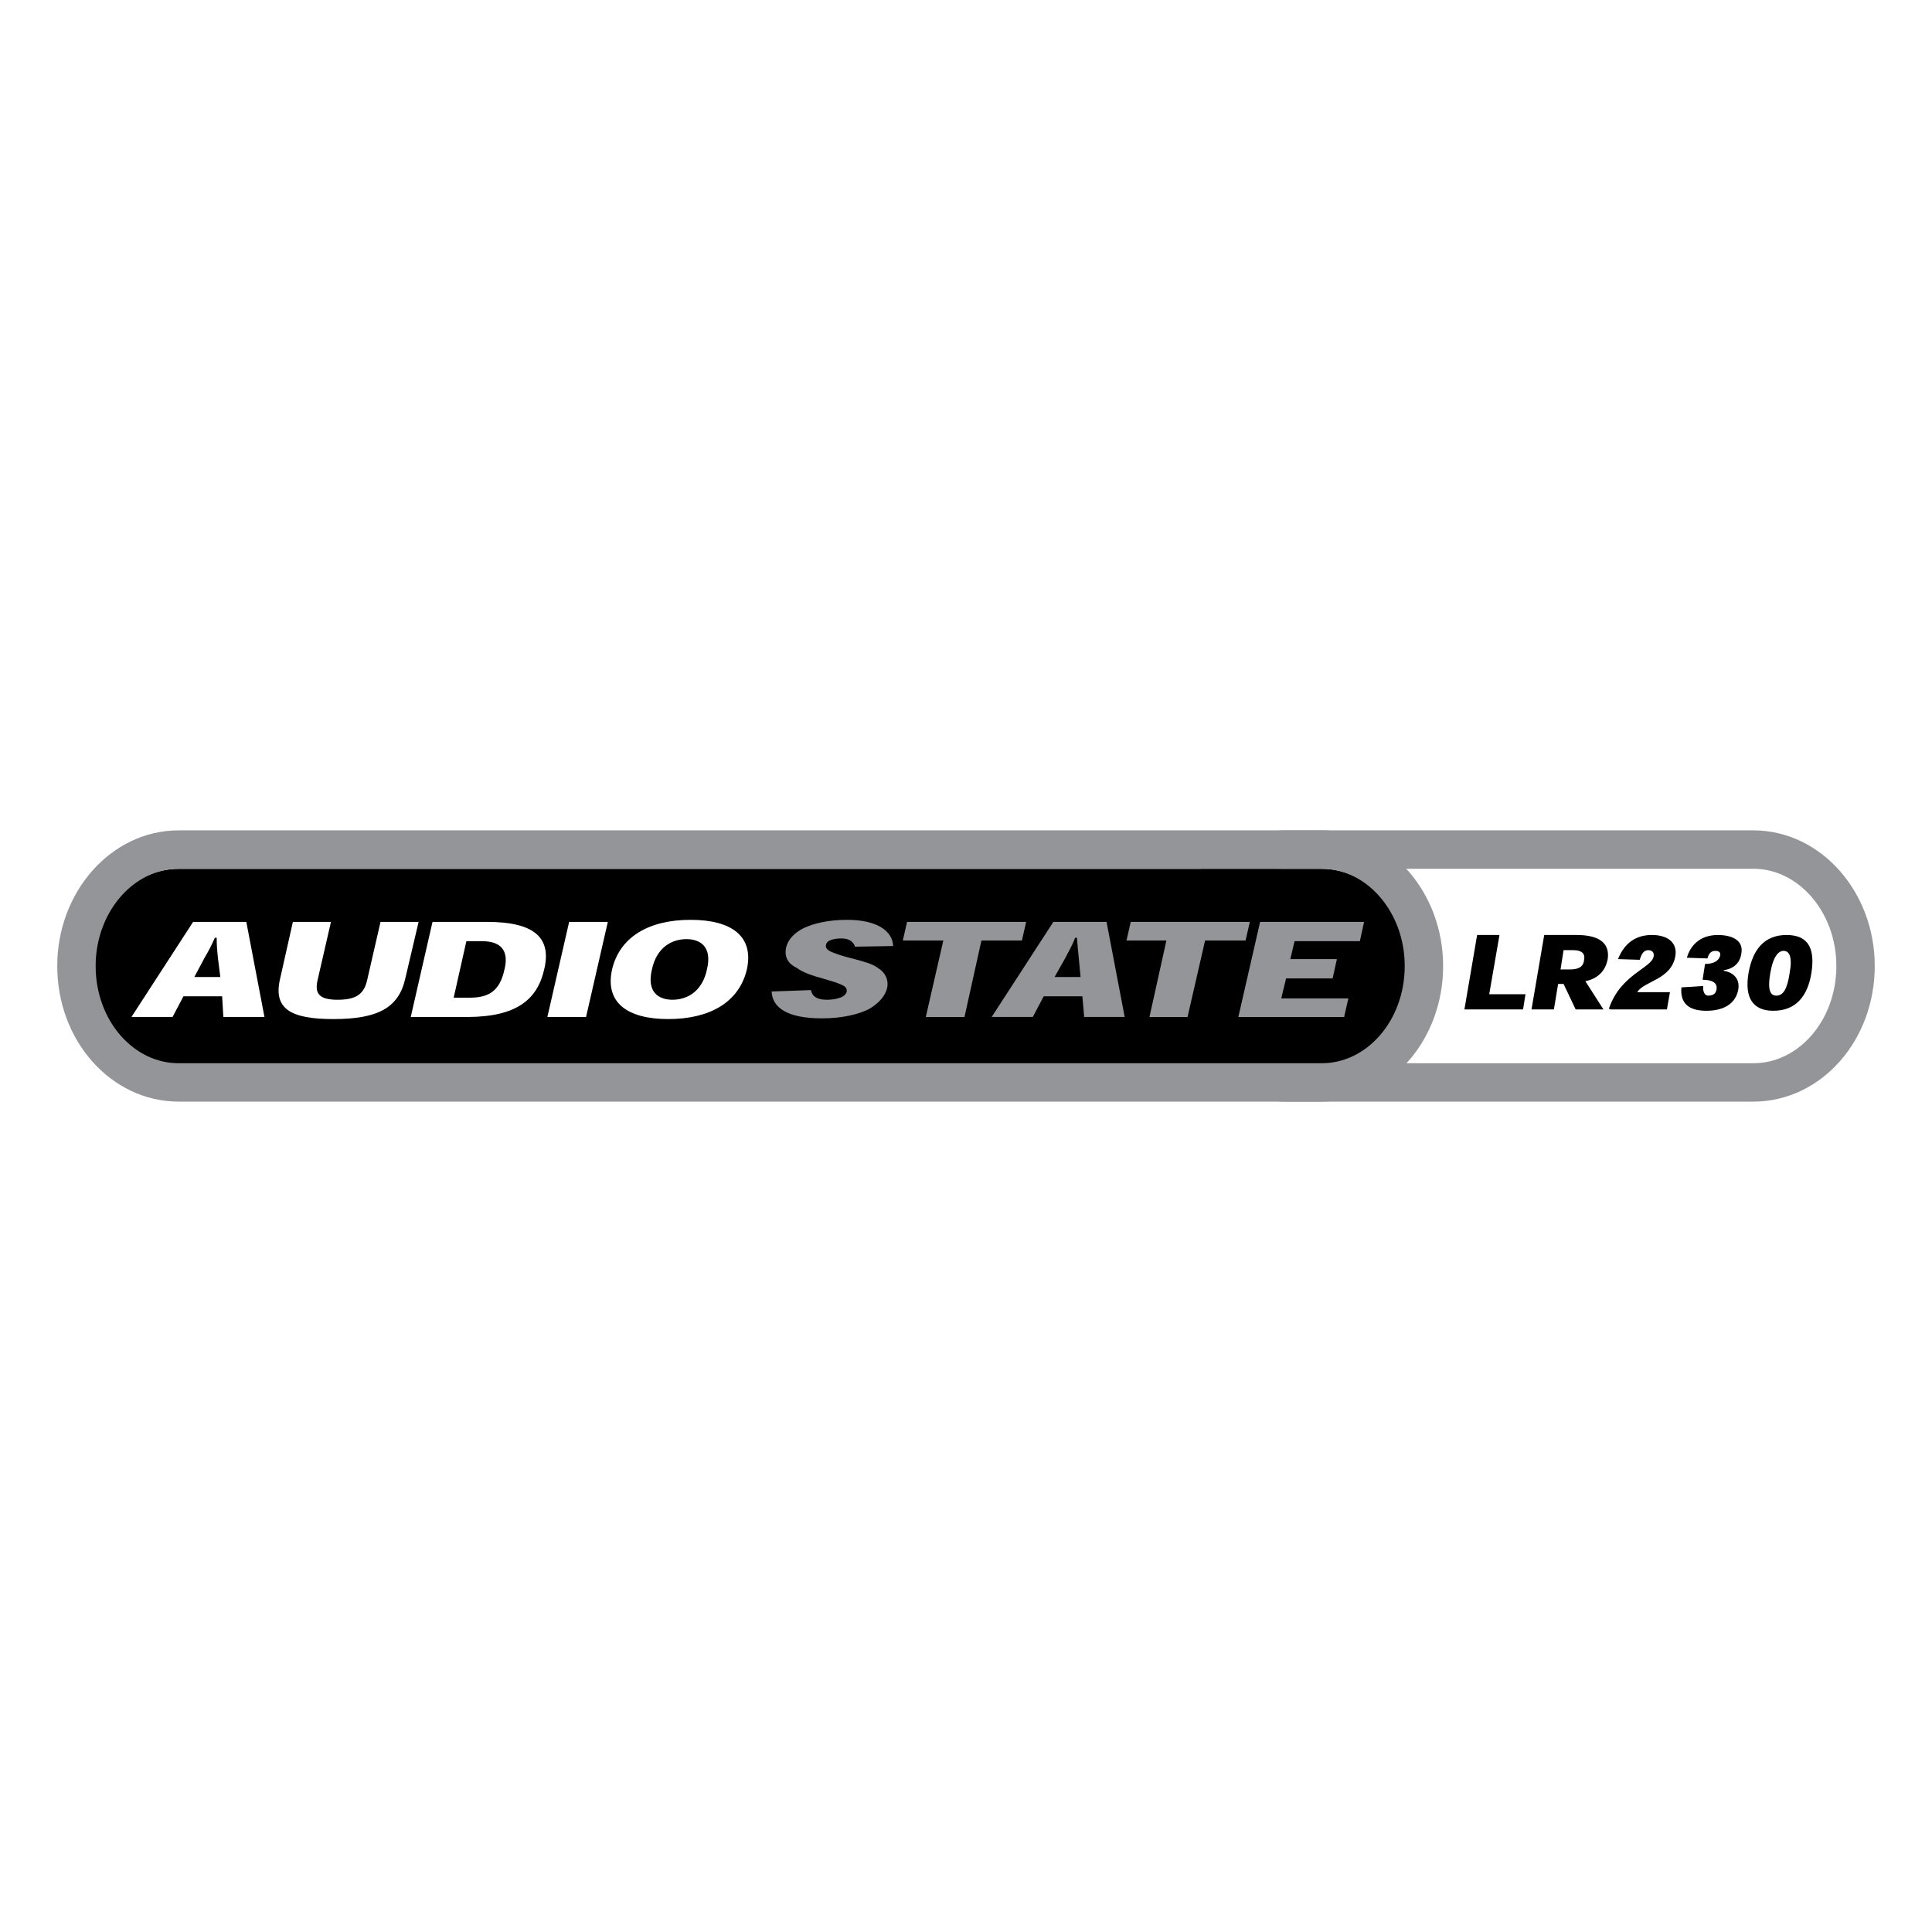 <?xml version="1.0" encoding="utf-8"?>
<!-- Generator: Adobe Illustrator 13.0.0, SVG Export Plug-In . SVG Version: 6.00 Build 14948)  -->
<!DOCTYPE svg PUBLIC "-//W3C//DTD SVG 1.0//EN" "http://www.w3.org/TR/2001/REC-SVG-20010904/DTD/svg10.dtd">
<svg version="1.0" id="Layer_1" xmlns="http://www.w3.org/2000/svg" xmlns:xlink="http://www.w3.org/1999/xlink" x="0px" y="0px"
	 width="192.756px" height="192.756px" viewBox="0 0 192.756 192.756" enable-background="new 0 0 192.756 192.756"
	 xml:space="preserve">
<g>
	<polygon fill-rule="evenodd" clip-rule="evenodd" fill="#FFFFFF" points="0,0 192.756,0 192.756,192.756 0,192.756 0,0 	"/>
	<path fill="none" stroke="#939598" stroke-width="3.831" stroke-miterlimit="2.613" d="M151.595,84.761h23.341
		c5.609,0,10.193,5.225,10.193,11.617c0,6.462-4.584,11.616-10.193,11.616h-46.622c-5.669,0-10.253-5.154-10.253-11.616
		c0-6.393,4.584-11.617,10.253-11.617H151.595L151.595,84.761z"/>
	<path fill-rule="evenodd" clip-rule="evenodd" d="M74.816,86.686h57.056c4.705,0,8.505,4.331,8.505,9.692
		c0,5.362-3.8,9.761-8.505,9.761H17.82c-4.705,0-8.504-4.398-8.504-9.761c0-5.361,3.8-9.692,8.504-9.692H74.816L74.816,86.686z"/>
	<path fill="none" stroke="#939598" stroke-width="3.831" stroke-miterlimit="2.613" d="M74.816,84.761h57.056
		c5.609,0,10.193,5.225,10.193,11.617c0,6.462-4.584,11.616-10.193,11.616H17.82c-5.609,0-10.193-5.154-10.193-11.616
		c0-6.393,4.583-11.617,10.193-11.617H74.816L74.816,84.761z"/>
	<path fill-rule="evenodd" clip-rule="evenodd" fill="#FFFFFF" d="M22.163,99.402l0.121,2.062h4.101l-1.81-9.486h-5.308
		l-6.152,9.486h4.102l1.085-2.062H22.163L22.163,99.402z M21.982,97.479h-2.594l1.025-1.925c0.362-0.619,0.664-1.168,1.025-1.994
		h0.181c0,0.825,0.06,1.375,0.121,1.994L21.982,97.479L21.982,97.479z"/>
	<path fill-rule="evenodd" clip-rule="evenodd" fill="#FFFFFF" d="M41.764,91.979h-3.799l-1.327,5.773
		c-0.301,1.375-1.025,1.994-2.955,1.994s-2.292-0.688-1.99-1.994l1.327-5.773h-3.8l-1.267,5.637
		c-0.724,3.025,1.025,4.057,5.308,4.057c4.403,0,6.514-1.102,7.177-4.057L41.764,91.979L41.764,91.979z"/>
	<path fill-rule="evenodd" clip-rule="evenodd" fill="#FFFFFF" d="M46.589,101.465c5.006,0,7.057-1.787,7.72-4.812
		c0.724-3.093-1.025-4.674-5.669-4.674h-5.489l-2.171,9.486H46.589L46.589,101.465z M45.263,99.541l1.267-5.638h1.568
		c2.292,0,2.594,1.375,2.232,2.818c-0.482,2.269-1.689,2.819-3.499,2.819H45.263L45.263,99.541z"/>
	<polygon fill-rule="evenodd" clip-rule="evenodd" fill="#FFFFFF" points="58.471,101.465 60.643,91.979 56.783,91.979 
		54.611,101.465 58.471,101.465 	"/>
	<path fill-rule="evenodd" clip-rule="evenodd" fill="#FFFFFF" d="M61.065,96.722c-0.724,3.3,1.508,4.95,5.609,4.95
		s7.057-1.65,7.841-4.95c0.724-3.299-1.508-4.95-5.609-4.95C64.804,91.772,61.849,93.422,61.065,96.722L61.065,96.722L61.065,96.722
		z M68.483,93.697c1.387,0,2.593,0.756,2.05,3.024c-0.482,2.269-2.05,3.024-3.438,3.024s-2.594-0.756-2.051-3.024
		C65.528,94.454,67.096,93.697,68.483,93.697L68.483,93.697L68.483,93.697z"/>
	<path fill-rule="evenodd" clip-rule="evenodd" fill="#939598" d="M89.11,94.385c-0.061-1.513-1.628-2.613-4.583-2.613
		c-1.87,0-3.317,0.344-4.343,0.825c-0.965,0.481-1.568,1.169-1.749,1.925c-0.242,1.1,0.361,1.718,1.085,2.062
		c0.543,0.413,1.508,0.756,2.533,1.031c0.904,0.275,1.447,0.412,1.87,0.619c0.482,0.205,0.604,0.412,0.543,0.756
		c-0.061,0.137-0.181,0.344-0.482,0.48c-0.302,0.139-0.785,0.275-1.508,0.275c-0.965,0-1.447-0.344-1.568-0.963l-3.92,0.139
		c0.061,1.58,1.508,2.68,5.006,2.68c2.111,0,3.619-0.412,4.645-0.893c1.085-0.619,1.688-1.375,1.869-2.131
		c0.181-0.895-0.241-1.582-0.904-1.994c-0.543-0.413-1.327-0.618-2.352-0.894c-1.086-0.275-1.508-0.413-2.051-0.619
		c-0.603-0.206-0.904-0.481-0.784-0.825c0-0.138,0.181-0.344,0.362-0.413c0.302-0.137,0.724-0.206,1.146-0.206
		c0.845,0,1.206,0.343,1.387,0.825L89.11,94.385L89.11,94.385z"/>
	<polygon fill-rule="evenodd" clip-rule="evenodd" fill="#939598" points="102.379,91.979 90.498,91.979 90.075,93.834 
		94.116,93.834 92.367,101.465 96.227,101.465 97.916,93.834 101.957,93.834 102.379,91.979 	"/>
	<path fill-rule="evenodd" clip-rule="evenodd" fill="#939598" d="M107.988,99.402l0.181,2.062h4.041l-1.809-9.486h-5.308
		l-6.152,9.486h4.102l1.086-2.062H107.988L107.988,99.402z M107.808,97.479h-2.594l1.086-1.925c0.302-0.619,0.663-1.168,0.965-1.994
		h0.181c0.061,0.825,0.121,1.375,0.181,1.994L107.808,97.479L107.808,97.479z"/>
	<polygon fill-rule="evenodd" clip-rule="evenodd" fill="#939598" points="124.695,91.979 112.813,91.979 112.392,93.834 
		116.372,93.834 114.683,101.465 118.482,101.465 120.231,93.834 124.272,93.834 124.695,91.979 	"/>
	<polygon fill-rule="evenodd" clip-rule="evenodd" fill="#939598" points="128.736,95.69 129.158,93.903 135.672,93.903 
		136.094,91.979 125.721,91.979 123.549,101.465 134.104,101.465 134.526,99.609 127.831,99.609 128.313,97.615 132.958,97.615 
		133.38,95.69 128.736,95.69 	"/>
	<polygon fill-rule="evenodd" clip-rule="evenodd" points="152.198,99.197 148.579,99.197 149.604,93.285 147.373,93.285 
		146.106,100.709 151.956,100.709 152.198,99.197 	"/>
	<path fill-rule="evenodd" clip-rule="evenodd" d="M158.169,97.891c1.086-0.207,1.99-0.894,2.231-2.2
		c0.302-2.131-1.749-2.406-3.136-2.406h-3.197l-1.267,7.424h2.232l0.422-2.543h0.543l1.206,2.543h2.774L158.169,97.891
		L158.169,97.891z M155.696,96.722l0.302-1.925h0.965c0.844,0,1.206,0.344,1.085,0.962c-0.06,0.688-0.542,0.962-1.387,0.962H155.696
		L155.696,96.722z"/>
	<path fill-rule="evenodd" clip-rule="evenodd" d="M166.613,98.99h-3.258c0.604-1.1,3.438-1.238,3.8-3.644
		c0.182-1.168-0.603-2.062-2.352-2.062c-1.99,0-2.896,1.237-3.378,2.406l2.171,0.069c0.182-0.619,0.423-0.962,0.845-0.962
		c0.482,0,0.604,0.344,0.543,0.619c-0.181,1.168-3.317,1.788-4.464,5.225l0.182,0.068h5.608L166.613,98.99L166.613,98.99z"/>
	<path fill-rule="evenodd" clip-rule="evenodd" d="M169.869,97.752c0.905,0,1.508,0.275,1.388,0.963
		c-0.061,0.344-0.241,0.619-0.845,0.619c-0.361,0-0.543-0.48-0.482-0.963l-2.171,0.139c-0.121,1.168,0.302,2.336,2.473,2.336
		c1.81,0,2.955-0.756,3.196-2.131c0.182-1.1-0.542-1.718-1.447-1.855v-0.069c1.025-0.138,1.629-0.756,1.749-1.65
		c0.241-1.237-0.784-1.856-2.353-1.856c-1.869,0-2.773,1.169-3.076,2.269l2.052,0.069c0.12-0.481,0.361-0.756,0.783-0.756
		c0.423,0,0.544,0.206,0.482,0.481c-0.12,0.481-0.603,0.825-1.507,0.825L169.869,97.752L169.869,97.752z"/>
	<path fill-rule="evenodd" clip-rule="evenodd" d="M174.453,97.065c-0.422,2.476,0.423,3.78,2.473,3.78
		c2.293,0,3.438-1.512,3.8-3.78c0.362-2.337-0.241-3.781-2.473-3.781S174.876,94.728,174.453,97.065L174.453,97.065L174.453,97.065z
		 M177.952,94.866c0.542,0,0.904,0.55,0.603,2.2c-0.241,1.649-0.664,2.269-1.327,2.269c-0.603,0-0.904-0.551-0.603-2.269
		C176.926,95.347,177.47,94.866,177.952,94.866L177.952,94.866L177.952,94.866z"/>
</g>
</svg>
